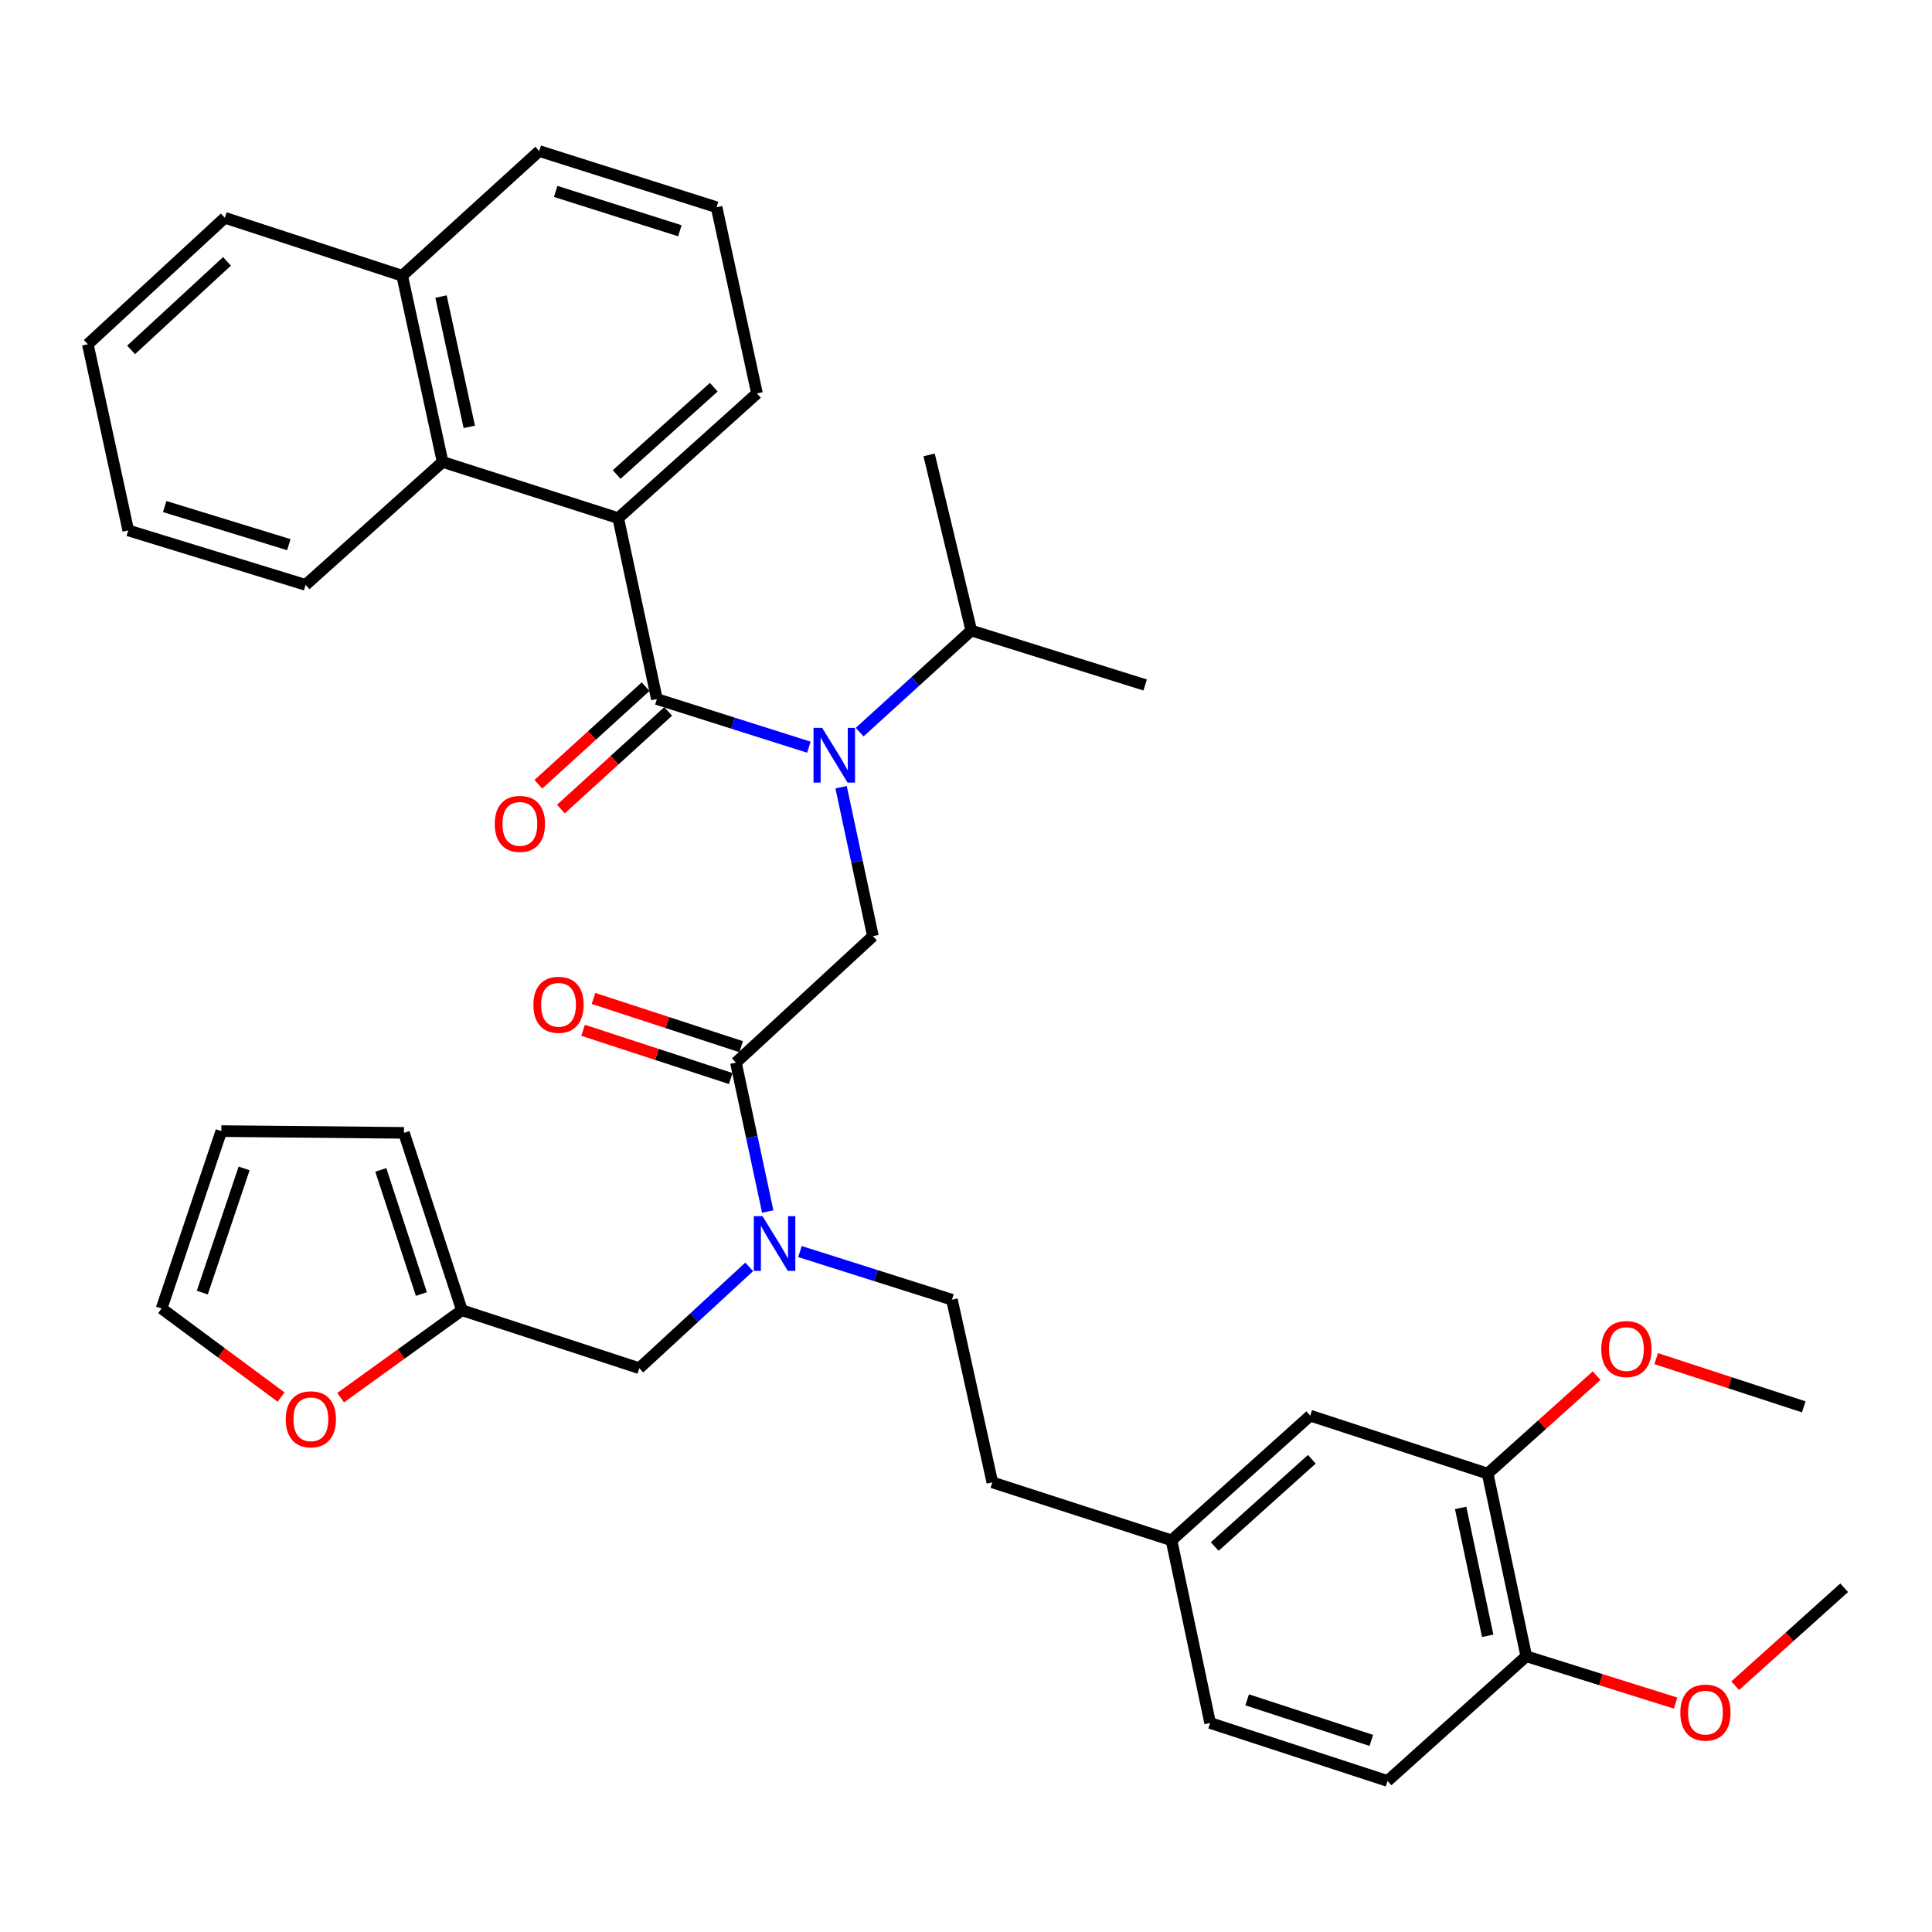 <?xml version='1.0' encoding='iso-8859-1'?>
<svg version='1.1' baseProfile='full'
              xmlns='http://www.w3.org/2000/svg'
                      xmlns:rdkit='http://www.rdkit.org/xml'
                      xmlns:xlink='http://www.w3.org/1999/xlink'
                  xml:space='preserve'
width='1000px' height='1000px' viewBox='0 0 1000 1000'>
<!-- END OF HEADER -->
<rect style='opacity:1.0;fill:#FFFFFF;stroke:none' width='1000' height='1000' x='0' y='0'> </rect>
<path class='bond-0' d='M 319.999,268.185 L 229.088,239.088' style='fill:none;fill-rule:evenodd;stroke:#000000;stroke-width:6px;stroke-linecap:butt;stroke-linejoin:miter;stroke-opacity:1' />
<path class='bond-1' d='M 319.999,268.185 L 391.814,203.634' style='fill:none;fill-rule:evenodd;stroke:#000000;stroke-width:6px;stroke-linecap:butt;stroke-linejoin:miter;stroke-opacity:1' />
<path class='bond-1' d='M 319.178,245.604 L 369.449,200.419' style='fill:none;fill-rule:evenodd;stroke:#000000;stroke-width:6px;stroke-linecap:butt;stroke-linejoin:miter;stroke-opacity:1' />
<path class='bond-2' d='M 319.999,268.185 L 340,361.822' style='fill:none;fill-rule:evenodd;stroke:#000000;stroke-width:6px;stroke-linecap:butt;stroke-linejoin:miter;stroke-opacity:1' />
<path class='bond-3' d='M 380.908,550.003 L 389.141,588.545' style='fill:none;fill-rule:evenodd;stroke:#000000;stroke-width:6px;stroke-linecap:butt;stroke-linejoin:miter;stroke-opacity:1' />
<path class='bond-3' d='M 389.141,588.545 L 397.373,627.087' style='fill:none;fill-rule:evenodd;stroke:#0000FF;stroke-width:6px;stroke-linecap:butt;stroke-linejoin:miter;stroke-opacity:1' />
<path class='bond-4' d='M 380.908,550.003 L 451.818,484.546' style='fill:none;fill-rule:evenodd;stroke:#000000;stroke-width:6px;stroke-linecap:butt;stroke-linejoin:miter;stroke-opacity:1' />
<path class='bond-5' d='M 383.601,541.761 L 345.4,529.278' style='fill:none;fill-rule:evenodd;stroke:#000000;stroke-width:6px;stroke-linecap:butt;stroke-linejoin:miter;stroke-opacity:1' />
<path class='bond-5' d='M 345.4,529.278 L 307.199,516.796' style='fill:none;fill-rule:evenodd;stroke:#FF0000;stroke-width:6px;stroke-linecap:butt;stroke-linejoin:miter;stroke-opacity:1' />
<path class='bond-5' d='M 378.215,558.245 L 340.014,545.763' style='fill:none;fill-rule:evenodd;stroke:#000000;stroke-width:6px;stroke-linecap:butt;stroke-linejoin:miter;stroke-opacity:1' />
<path class='bond-5' d='M 340.014,545.763 L 301.813,533.28' style='fill:none;fill-rule:evenodd;stroke:#FF0000;stroke-width:6px;stroke-linecap:butt;stroke-linejoin:miter;stroke-opacity:1' />
<path class='bond-6' d='M 451.818,484.546 L 443.585,446.004' style='fill:none;fill-rule:evenodd;stroke:#000000;stroke-width:6px;stroke-linecap:butt;stroke-linejoin:miter;stroke-opacity:1' />
<path class='bond-6' d='M 443.585,446.004 L 435.353,407.462' style='fill:none;fill-rule:evenodd;stroke:#0000FF;stroke-width:6px;stroke-linecap:butt;stroke-linejoin:miter;stroke-opacity:1' />
<path class='bond-7' d='M 418.669,386.744 L 379.334,374.283' style='fill:none;fill-rule:evenodd;stroke:#0000FF;stroke-width:6px;stroke-linecap:butt;stroke-linejoin:miter;stroke-opacity:1' />
<path class='bond-7' d='M 379.334,374.283 L 340,361.822' style='fill:none;fill-rule:evenodd;stroke:#000000;stroke-width:6px;stroke-linecap:butt;stroke-linejoin:miter;stroke-opacity:1' />
<path class='bond-8' d='M 444.954,378.951 L 473.84,352.659' style='fill:none;fill-rule:evenodd;stroke:#0000FF;stroke-width:6px;stroke-linecap:butt;stroke-linejoin:miter;stroke-opacity:1' />
<path class='bond-8' d='M 473.84,352.659 L 502.727,326.367' style='fill:none;fill-rule:evenodd;stroke:#000000;stroke-width:6px;stroke-linecap:butt;stroke-linejoin:miter;stroke-opacity:1' />
<path class='bond-9' d='M 334.163,355.41 L 306.407,380.673' style='fill:none;fill-rule:evenodd;stroke:#000000;stroke-width:6px;stroke-linecap:butt;stroke-linejoin:miter;stroke-opacity:1' />
<path class='bond-9' d='M 306.407,380.673 L 278.651,405.937' style='fill:none;fill-rule:evenodd;stroke:#FF0000;stroke-width:6px;stroke-linecap:butt;stroke-linejoin:miter;stroke-opacity:1' />
<path class='bond-9' d='M 345.837,368.235 L 318.08,393.498' style='fill:none;fill-rule:evenodd;stroke:#000000;stroke-width:6px;stroke-linecap:butt;stroke-linejoin:miter;stroke-opacity:1' />
<path class='bond-9' d='M 318.08,393.498 L 290.324,418.762' style='fill:none;fill-rule:evenodd;stroke:#FF0000;stroke-width:6px;stroke-linecap:butt;stroke-linejoin:miter;stroke-opacity:1' />
<path class='bond-10' d='M 229.088,239.088 L 208.181,142.724' style='fill:none;fill-rule:evenodd;stroke:#000000;stroke-width:6px;stroke-linecap:butt;stroke-linejoin:miter;stroke-opacity:1' />
<path class='bond-10' d='M 242.9,220.957 L 228.265,153.502' style='fill:none;fill-rule:evenodd;stroke:#000000;stroke-width:6px;stroke-linecap:butt;stroke-linejoin:miter;stroke-opacity:1' />
<path class='bond-11' d='M 229.088,239.088 L 158.178,302.724' style='fill:none;fill-rule:evenodd;stroke:#000000;stroke-width:6px;stroke-linecap:butt;stroke-linejoin:miter;stroke-opacity:1' />
<path class='bond-12' d='M 208.181,142.724 L 116.364,112.723' style='fill:none;fill-rule:evenodd;stroke:#000000;stroke-width:6px;stroke-linecap:butt;stroke-linejoin:miter;stroke-opacity:1' />
<path class='bond-13' d='M 208.181,142.724 L 279.091,78.183' style='fill:none;fill-rule:evenodd;stroke:#000000;stroke-width:6px;stroke-linecap:butt;stroke-linejoin:miter;stroke-opacity:1' />
<path class='bond-14' d='M 502.727,326.367 L 480.904,235.456' style='fill:none;fill-rule:evenodd;stroke:#000000;stroke-width:6px;stroke-linecap:butt;stroke-linejoin:miter;stroke-opacity:1' />
<path class='bond-15' d='M 502.727,326.367 L 592.732,354.548' style='fill:none;fill-rule:evenodd;stroke:#000000;stroke-width:6px;stroke-linecap:butt;stroke-linejoin:miter;stroke-opacity:1' />
<path class='bond-16' d='M 330.905,708.182 L 239.088,678.18' style='fill:none;fill-rule:evenodd;stroke:#000000;stroke-width:6px;stroke-linecap:butt;stroke-linejoin:miter;stroke-opacity:1' />
<path class='bond-17' d='M 330.905,708.182 L 359.347,681.96' style='fill:none;fill-rule:evenodd;stroke:#000000;stroke-width:6px;stroke-linecap:butt;stroke-linejoin:miter;stroke-opacity:1' />
<path class='bond-17' d='M 359.347,681.96 L 387.789,655.737' style='fill:none;fill-rule:evenodd;stroke:#0000FF;stroke-width:6px;stroke-linecap:butt;stroke-linejoin:miter;stroke-opacity:1' />
<path class='bond-18' d='M 414.057,647.806 L 453.392,660.266' style='fill:none;fill-rule:evenodd;stroke:#0000FF;stroke-width:6px;stroke-linecap:butt;stroke-linejoin:miter;stroke-opacity:1' />
<path class='bond-18' d='M 453.392,660.266 L 492.726,672.727' style='fill:none;fill-rule:evenodd;stroke:#000000;stroke-width:6px;stroke-linecap:butt;stroke-linejoin:miter;stroke-opacity:1' />
<path class='bond-19' d='M 145.5,723.125 L 114.568,700.2' style='fill:none;fill-rule:evenodd;stroke:#FF0000;stroke-width:6px;stroke-linecap:butt;stroke-linejoin:miter;stroke-opacity:1' />
<path class='bond-19' d='M 114.568,700.2 L 83.636,677.275' style='fill:none;fill-rule:evenodd;stroke:#000000;stroke-width:6px;stroke-linecap:butt;stroke-linejoin:miter;stroke-opacity:1' />
<path class='bond-20' d='M 176.314,723.433 L 207.701,700.807' style='fill:none;fill-rule:evenodd;stroke:#FF0000;stroke-width:6px;stroke-linecap:butt;stroke-linejoin:miter;stroke-opacity:1' />
<path class='bond-20' d='M 207.701,700.807 L 239.088,678.18' style='fill:none;fill-rule:evenodd;stroke:#000000;stroke-width:6px;stroke-linecap:butt;stroke-linejoin:miter;stroke-opacity:1' />
<path class='bond-21' d='M 83.636,677.275 L 114.563,585.458' style='fill:none;fill-rule:evenodd;stroke:#000000;stroke-width:6px;stroke-linecap:butt;stroke-linejoin:miter;stroke-opacity:1' />
<path class='bond-21' d='M 104.71,669.038 L 126.359,604.766' style='fill:none;fill-rule:evenodd;stroke:#000000;stroke-width:6px;stroke-linecap:butt;stroke-linejoin:miter;stroke-opacity:1' />
<path class='bond-22' d='M 114.563,585.458 L 209.087,586.364' style='fill:none;fill-rule:evenodd;stroke:#000000;stroke-width:6px;stroke-linecap:butt;stroke-linejoin:miter;stroke-opacity:1' />
<path class='bond-23' d='M 209.087,586.364 L 239.088,678.18' style='fill:none;fill-rule:evenodd;stroke:#000000;stroke-width:6px;stroke-linecap:butt;stroke-linejoin:miter;stroke-opacity:1' />
<path class='bond-23' d='M 197.103,605.522 L 218.104,669.794' style='fill:none;fill-rule:evenodd;stroke:#000000;stroke-width:6px;stroke-linecap:butt;stroke-linejoin:miter;stroke-opacity:1' />
<path class='bond-24' d='M 769.997,762.723 L 789.998,857.276' style='fill:none;fill-rule:evenodd;stroke:#000000;stroke-width:6px;stroke-linecap:butt;stroke-linejoin:miter;stroke-opacity:1' />
<path class='bond-24' d='M 756.03,780.495 L 770.031,846.682' style='fill:none;fill-rule:evenodd;stroke:#000000;stroke-width:6px;stroke-linecap:butt;stroke-linejoin:miter;stroke-opacity:1' />
<path class='bond-25' d='M 769.997,762.723 L 678.18,732.731' style='fill:none;fill-rule:evenodd;stroke:#000000;stroke-width:6px;stroke-linecap:butt;stroke-linejoin:miter;stroke-opacity:1' />
<path class='bond-26' d='M 769.997,762.723 L 798.202,737.378' style='fill:none;fill-rule:evenodd;stroke:#000000;stroke-width:6px;stroke-linecap:butt;stroke-linejoin:miter;stroke-opacity:1' />
<path class='bond-26' d='M 798.202,737.378 L 826.408,712.032' style='fill:none;fill-rule:evenodd;stroke:#FF0000;stroke-width:6px;stroke-linecap:butt;stroke-linejoin:miter;stroke-opacity:1' />
<path class='bond-27' d='M 789.998,857.276 L 718.183,921.817' style='fill:none;fill-rule:evenodd;stroke:#000000;stroke-width:6px;stroke-linecap:butt;stroke-linejoin:miter;stroke-opacity:1' />
<path class='bond-28' d='M 789.998,857.276 L 828.649,869.399' style='fill:none;fill-rule:evenodd;stroke:#000000;stroke-width:6px;stroke-linecap:butt;stroke-linejoin:miter;stroke-opacity:1' />
<path class='bond-28' d='M 828.649,869.399 L 867.3,881.522' style='fill:none;fill-rule:evenodd;stroke:#FF0000;stroke-width:6px;stroke-linecap:butt;stroke-linejoin:miter;stroke-opacity:1' />
<path class='bond-29' d='M 678.18,732.731 L 606.365,797.272' style='fill:none;fill-rule:evenodd;stroke:#000000;stroke-width:6px;stroke-linecap:butt;stroke-linejoin:miter;stroke-opacity:1' />
<path class='bond-29' d='M 679,755.31 L 628.729,800.489' style='fill:none;fill-rule:evenodd;stroke:#000000;stroke-width:6px;stroke-linecap:butt;stroke-linejoin:miter;stroke-opacity:1' />
<path class='bond-30' d='M 718.183,921.817 L 626.366,891.815' style='fill:none;fill-rule:evenodd;stroke:#000000;stroke-width:6px;stroke-linecap:butt;stroke-linejoin:miter;stroke-opacity:1' />
<path class='bond-30' d='M 709.796,900.832 L 645.525,879.831' style='fill:none;fill-rule:evenodd;stroke:#000000;stroke-width:6px;stroke-linecap:butt;stroke-linejoin:miter;stroke-opacity:1' />
<path class='bond-31' d='M 606.365,797.272 L 626.366,891.815' style='fill:none;fill-rule:evenodd;stroke:#000000;stroke-width:6px;stroke-linecap:butt;stroke-linejoin:miter;stroke-opacity:1' />
<path class='bond-32' d='M 606.365,797.272 L 513.633,767.27' style='fill:none;fill-rule:evenodd;stroke:#000000;stroke-width:6px;stroke-linecap:butt;stroke-linejoin:miter;stroke-opacity:1' />
<path class='bond-33' d='M 857.236,703.219 L 895.428,715.701' style='fill:none;fill-rule:evenodd;stroke:#FF0000;stroke-width:6px;stroke-linecap:butt;stroke-linejoin:miter;stroke-opacity:1' />
<path class='bond-33' d='M 895.428,715.701 L 933.619,728.183' style='fill:none;fill-rule:evenodd;stroke:#000000;stroke-width:6px;stroke-linecap:butt;stroke-linejoin:miter;stroke-opacity:1' />
<path class='bond-34' d='M 898.144,872.51 L 926.345,847.165' style='fill:none;fill-rule:evenodd;stroke:#FF0000;stroke-width:6px;stroke-linecap:butt;stroke-linejoin:miter;stroke-opacity:1' />
<path class='bond-34' d='M 926.345,847.165 L 954.545,821.821' style='fill:none;fill-rule:evenodd;stroke:#000000;stroke-width:6px;stroke-linecap:butt;stroke-linejoin:miter;stroke-opacity:1' />
<path class='bond-35' d='M 492.726,672.727 L 513.633,767.27' style='fill:none;fill-rule:evenodd;stroke:#000000;stroke-width:6px;stroke-linecap:butt;stroke-linejoin:miter;stroke-opacity:1' />
<path class='bond-36' d='M 391.814,203.634 L 370.908,107.269' style='fill:none;fill-rule:evenodd;stroke:#000000;stroke-width:6px;stroke-linecap:butt;stroke-linejoin:miter;stroke-opacity:1' />
<path class='bond-37' d='M 158.178,302.724 L 66.381,274.543' style='fill:none;fill-rule:evenodd;stroke:#000000;stroke-width:6px;stroke-linecap:butt;stroke-linejoin:miter;stroke-opacity:1' />
<path class='bond-37' d='M 149.498,281.919 L 85.24,262.192' style='fill:none;fill-rule:evenodd;stroke:#000000;stroke-width:6px;stroke-linecap:butt;stroke-linejoin:miter;stroke-opacity:1' />
<path class='bond-38' d='M 370.908,107.269 L 279.091,78.183' style='fill:none;fill-rule:evenodd;stroke:#000000;stroke-width:6px;stroke-linecap:butt;stroke-linejoin:miter;stroke-opacity:1' />
<path class='bond-38' d='M 351.898,119.439 L 287.626,99.078' style='fill:none;fill-rule:evenodd;stroke:#000000;stroke-width:6px;stroke-linecap:butt;stroke-linejoin:miter;stroke-opacity:1' />
<path class='bond-39' d='M 116.364,112.723 L 45.455,178.179' style='fill:none;fill-rule:evenodd;stroke:#000000;stroke-width:6px;stroke-linecap:butt;stroke-linejoin:miter;stroke-opacity:1' />
<path class='bond-39' d='M 117.491,135.284 L 67.854,181.104' style='fill:none;fill-rule:evenodd;stroke:#000000;stroke-width:6px;stroke-linecap:butt;stroke-linejoin:miter;stroke-opacity:1' />
<path class='bond-40' d='M 66.381,274.543 L 45.455,178.179' style='fill:none;fill-rule:evenodd;stroke:#000000;stroke-width:6px;stroke-linecap:butt;stroke-linejoin:miter;stroke-opacity:1' />
<path  class='atom-3' d='M 276.091 520.081
Q 276.091 513.281, 279.451 509.481
Q 282.811 505.681, 289.091 505.681
Q 295.371 505.681, 298.731 509.481
Q 302.091 513.281, 302.091 520.081
Q 302.091 526.961, 298.691 530.881
Q 295.291 534.761, 289.091 534.761
Q 282.851 534.761, 279.451 530.881
Q 276.091 527.001, 276.091 520.081
M 289.091 531.561
Q 293.411 531.561, 295.731 528.681
Q 298.091 525.761, 298.091 520.081
Q 298.091 514.521, 295.731 511.721
Q 293.411 508.881, 289.091 508.881
Q 284.771 508.881, 282.411 511.681
Q 280.091 514.481, 280.091 520.081
Q 280.091 525.801, 282.411 528.681
Q 284.771 531.561, 289.091 531.561
' fill='#FF0000'/>
<path  class='atom-4' d='M 425.557 376.749
L 434.837 391.749
Q 435.757 393.229, 437.237 395.909
Q 438.717 398.589, 438.797 398.749
L 438.797 376.749
L 442.557 376.749
L 442.557 405.069
L 438.677 405.069
L 428.717 388.669
Q 427.557 386.749, 426.317 384.549
Q 425.117 382.349, 424.757 381.669
L 424.757 405.069
L 421.077 405.069
L 421.077 376.749
L 425.557 376.749
' fill='#0000FF'/>
<path  class='atom-6' d='M 256.09 426.444
Q 256.09 419.644, 259.45 415.844
Q 262.81 412.044, 269.09 412.044
Q 275.37 412.044, 278.73 415.844
Q 282.09 419.644, 282.09 426.444
Q 282.09 433.324, 278.69 437.244
Q 275.29 441.124, 269.09 441.124
Q 262.85 441.124, 259.45 437.244
Q 256.09 433.364, 256.09 426.444
M 269.09 437.924
Q 273.41 437.924, 275.73 435.044
Q 278.09 432.124, 278.09 426.444
Q 278.09 420.884, 275.73 418.084
Q 273.41 415.244, 269.09 415.244
Q 264.77 415.244, 262.41 418.044
Q 260.09 420.844, 260.09 426.444
Q 260.09 432.164, 262.41 435.044
Q 264.77 437.924, 269.09 437.924
' fill='#FF0000'/>
<path  class='atom-11' d='M 394.649 629.481
L 403.929 644.481
Q 404.849 645.961, 406.329 648.641
Q 407.809 651.321, 407.889 651.481
L 407.889 629.481
L 411.649 629.481
L 411.649 657.801
L 407.769 657.801
L 397.809 641.401
Q 396.649 639.481, 395.409 637.281
Q 394.209 635.081, 393.849 634.401
L 393.849 657.801
L 390.169 657.801
L 390.169 629.481
L 394.649 629.481
' fill='#0000FF'/>
<path  class='atom-14' d='M 147.905 734.622
Q 147.905 727.822, 151.265 724.022
Q 154.625 720.222, 160.905 720.222
Q 167.185 720.222, 170.545 724.022
Q 173.905 727.822, 173.905 734.622
Q 173.905 741.502, 170.505 745.422
Q 167.105 749.302, 160.905 749.302
Q 154.665 749.302, 151.265 745.422
Q 147.905 741.542, 147.905 734.622
M 160.905 746.102
Q 165.225 746.102, 167.545 743.222
Q 169.905 740.302, 169.905 734.622
Q 169.905 729.062, 167.545 726.262
Q 165.225 723.422, 160.905 723.422
Q 156.585 723.422, 154.225 726.222
Q 151.905 729.022, 151.905 734.622
Q 151.905 740.342, 154.225 743.222
Q 156.585 746.102, 160.905 746.102
' fill='#FF0000'/>
<path  class='atom-25' d='M 828.822 698.261
Q 828.822 691.461, 832.182 687.661
Q 835.542 683.861, 841.822 683.861
Q 848.102 683.861, 851.462 687.661
Q 854.822 691.461, 854.822 698.261
Q 854.822 705.141, 851.422 709.061
Q 848.022 712.941, 841.822 712.941
Q 835.582 712.941, 832.182 709.061
Q 828.822 705.181, 828.822 698.261
M 841.822 709.741
Q 846.142 709.741, 848.462 706.861
Q 850.822 703.941, 850.822 698.261
Q 850.822 692.701, 848.462 689.901
Q 846.142 687.061, 841.822 687.061
Q 837.502 687.061, 835.142 689.861
Q 832.822 692.661, 832.822 698.261
Q 832.822 703.981, 835.142 706.861
Q 837.502 709.741, 841.822 709.741
' fill='#FF0000'/>
<path  class='atom-26' d='M 869.73 886.442
Q 869.73 879.642, 873.09 875.842
Q 876.45 872.042, 882.73 872.042
Q 889.01 872.042, 892.37 875.842
Q 895.73 879.642, 895.73 886.442
Q 895.73 893.322, 892.33 897.242
Q 888.93 901.122, 882.73 901.122
Q 876.49 901.122, 873.09 897.242
Q 869.73 893.362, 869.73 886.442
M 882.73 897.922
Q 887.05 897.922, 889.37 895.042
Q 891.73 892.122, 891.73 886.442
Q 891.73 880.882, 889.37 878.082
Q 887.05 875.242, 882.73 875.242
Q 878.41 875.242, 876.05 878.042
Q 873.73 880.842, 873.73 886.442
Q 873.73 892.162, 876.05 895.042
Q 878.41 897.922, 882.73 897.922
' fill='#FF0000'/>
</svg>
